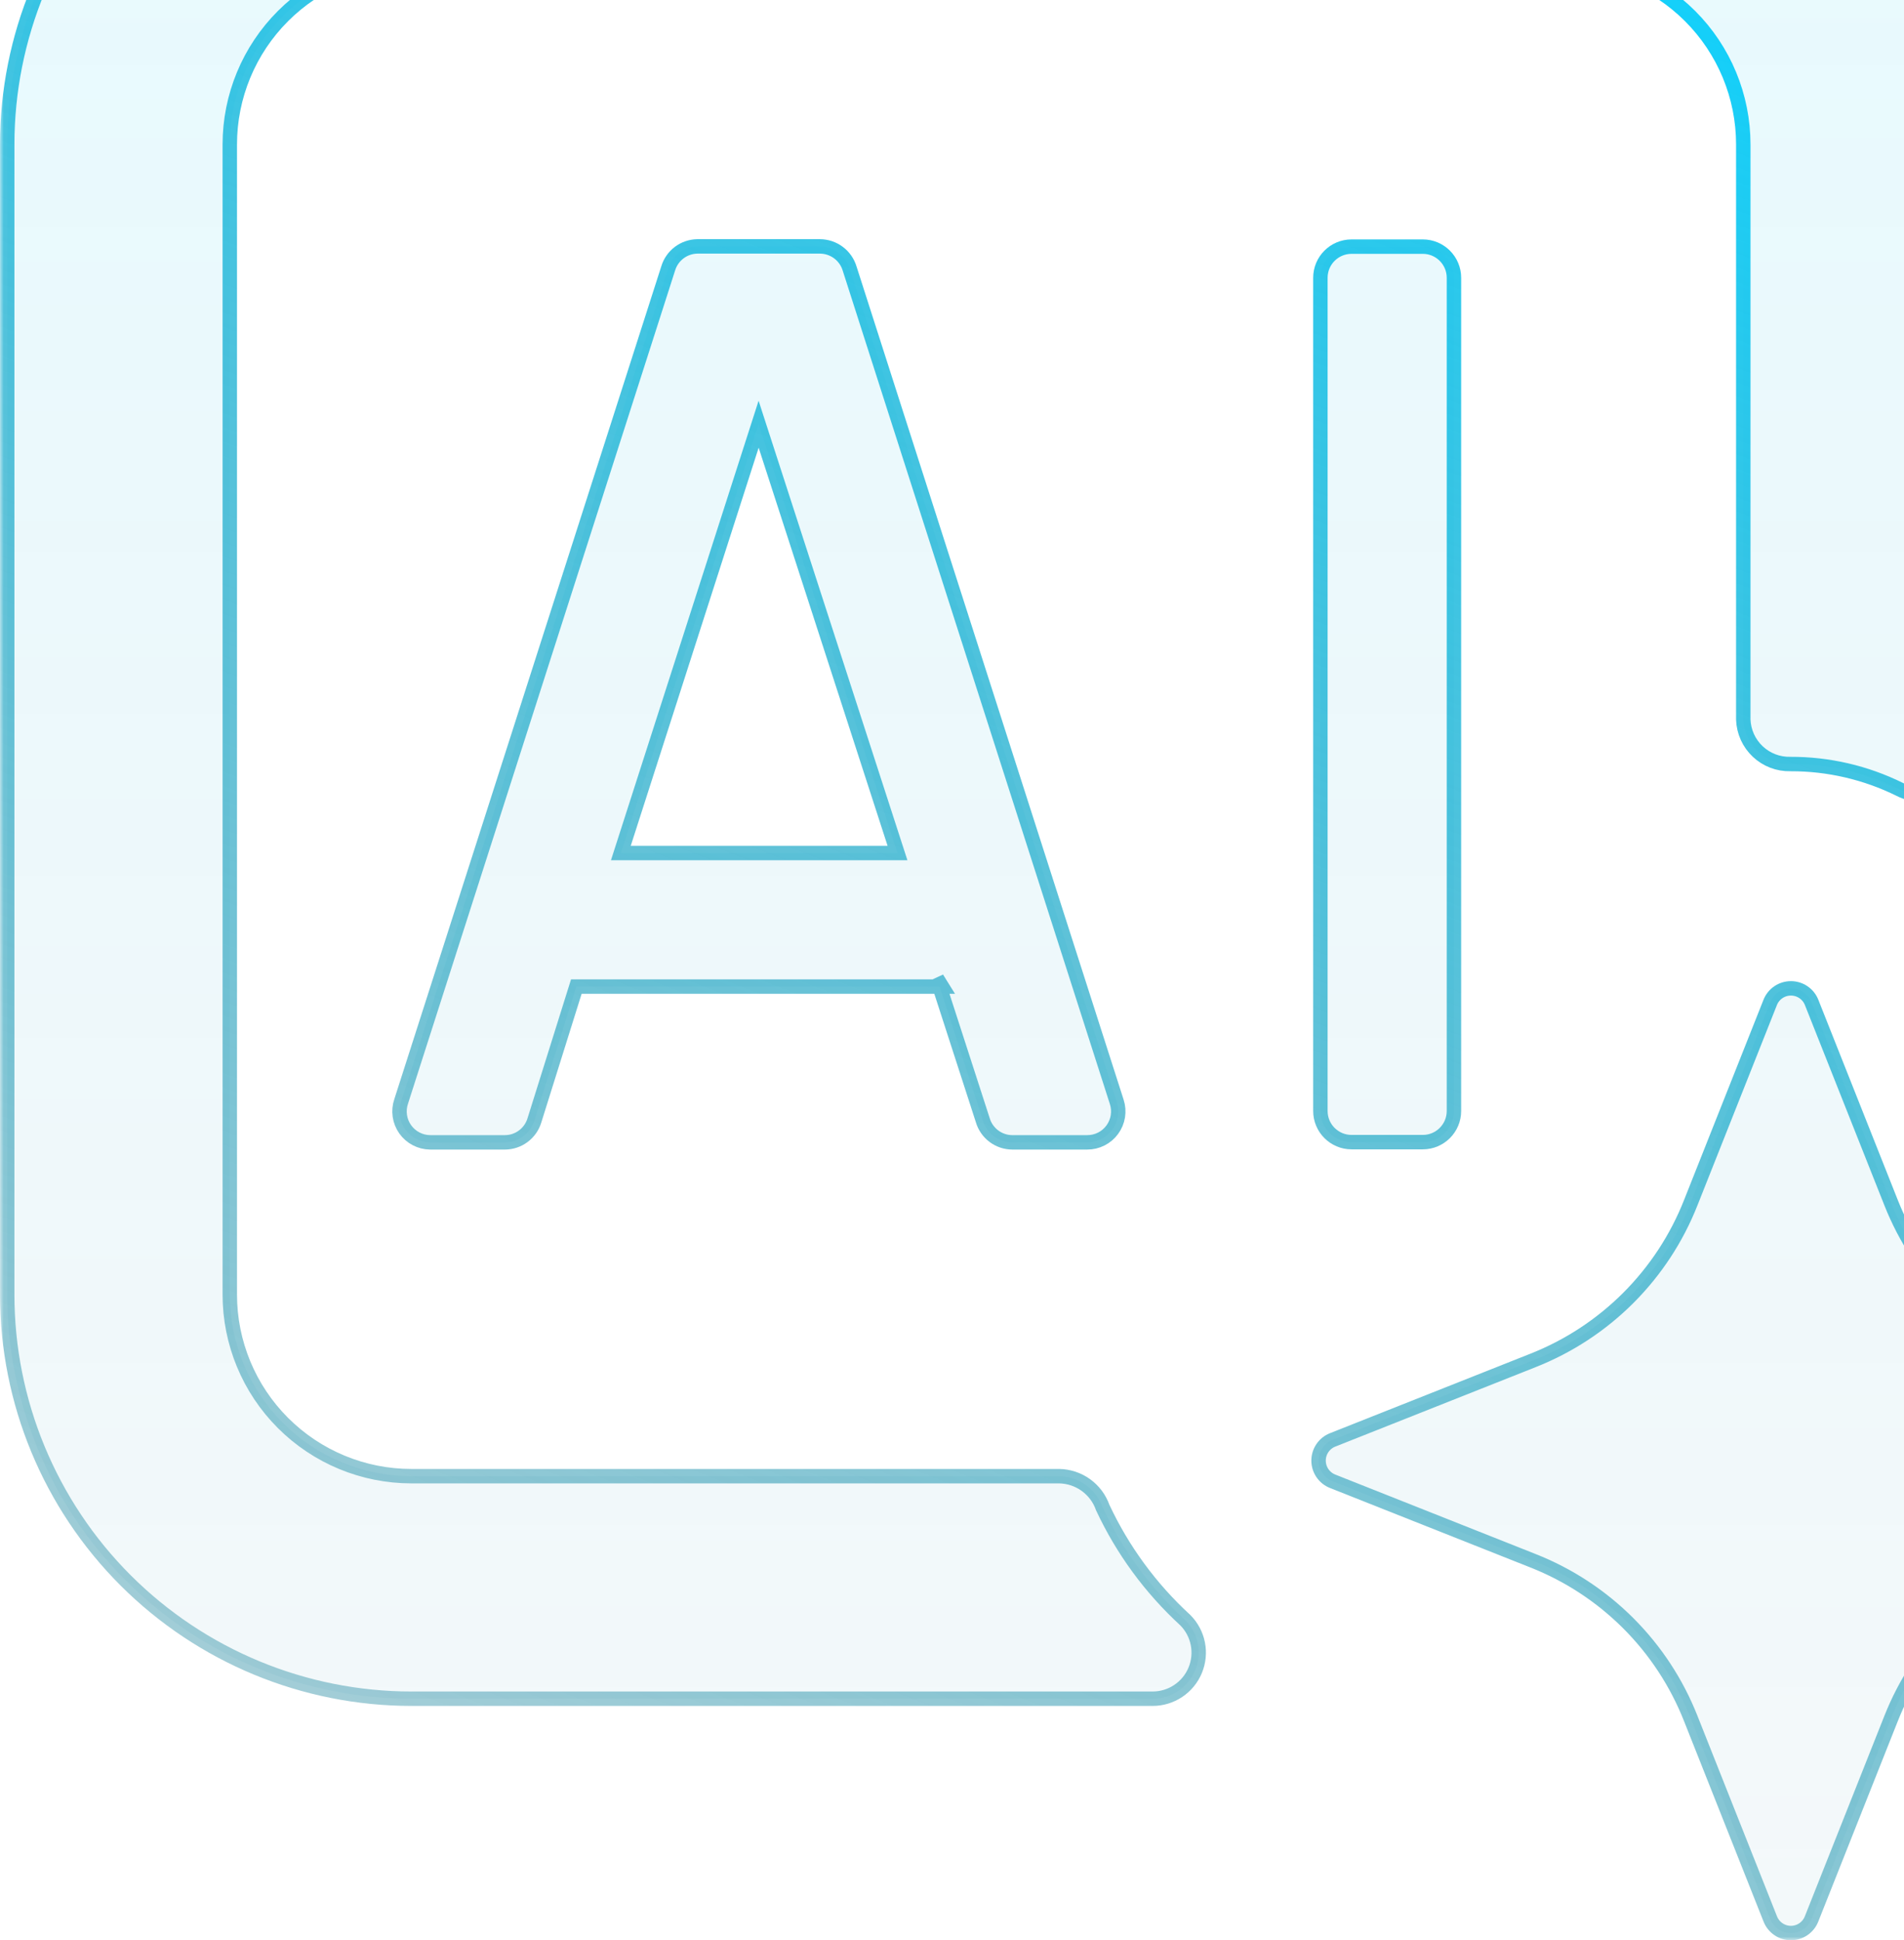 <svg width="264" height="269" viewBox="0 0 264 269" fill="none" xmlns="http://www.w3.org/2000/svg">
<mask id="path-1-outside-1_1_7924" maskUnits="userSpaceOnUse" x="0" y="-37" width="315" height="306" fill="black">
<rect fill="white" y="-37" width="315" height="306"/>
<path d="M92.657 37.185L55.624 152.7C55.404 153.342 55.34 154.027 55.437 154.699C55.533 155.37 55.788 156.01 56.179 156.564C56.571 157.118 57.088 157.571 57.689 157.886C58.29 158.202 58.957 158.37 59.636 158.377H70.005C70.931 158.375 71.831 158.073 72.57 157.517C73.31 156.961 73.85 156.18 74.11 155.292L79.912 136.78H130.616L129.906 135.638L136.264 155.292C136.524 156.18 137.064 156.961 137.803 157.517C138.543 158.073 139.443 158.375 140.368 158.377H150.738C151.417 158.381 152.087 158.224 152.694 157.918C153.3 157.613 153.826 157.167 154.226 156.619C154.627 156.071 154.892 155.435 154.999 154.765C155.106 154.094 155.052 153.408 154.842 152.762L117.809 37.246C117.545 36.361 117.004 35.583 116.265 35.028C115.526 34.473 114.629 34.169 113.704 34.161H96.669C95.767 34.179 94.894 34.481 94.174 35.024C93.454 35.567 92.923 36.323 92.657 37.185ZM86.084 118.268L105.187 58.813L124.444 118.268H86.084Z"/>
<path d="M197.276 34.192H187.401C185.014 34.192 183.08 36.126 183.08 38.511V154.027C183.08 156.413 185.014 158.347 187.401 158.347H197.276C199.662 158.347 201.597 156.413 201.597 154.027V38.511C201.597 36.126 199.662 34.192 197.276 34.192Z"/>
<path d="M146.849 204.658H57.044C50.365 204.658 43.959 202.005 39.237 197.284C34.514 192.562 31.861 186.158 31.861 179.481V20.03C31.861 13.353 34.514 6.949 39.237 2.228C43.959 -2.494 50.365 -5.146 57.044 -5.146H216.533C223.212 -5.146 229.617 -2.494 234.34 2.228C239.063 6.949 241.716 13.353 241.716 20.03V99.756C241.772 101.439 242.492 103.032 243.717 104.187C244.942 105.343 246.574 105.968 248.258 105.926C253.514 105.91 258.701 107.114 263.411 109.444C264.389 109.945 265.48 110.185 266.578 110.139C267.676 110.093 268.744 109.764 269.676 109.182C270.609 108.601 271.375 107.788 271.899 106.823C272.424 105.857 272.689 104.773 272.67 103.674V20.03C272.67 12.664 271.217 5.371 268.395 -1.433C265.572 -8.237 261.436 -14.418 256.222 -19.622C251.008 -24.826 244.819 -28.951 238.009 -31.762C231.199 -34.572 223.901 -36.012 216.533 -36H57.044C42.18 -36 27.925 -30.097 17.415 -19.589C6.905 -9.081 1 5.17 1 20.03V179.481C1 194.341 6.905 208.593 17.415 219.1C27.925 229.608 42.18 235.511 57.044 235.511H159.811C161.074 235.513 162.309 235.14 163.36 234.44C164.411 233.741 165.231 232.745 165.716 231.58C166.202 230.414 166.331 229.131 166.087 227.892C165.843 226.654 165.238 225.515 164.347 224.62C159.546 220.215 155.655 214.911 152.898 209.008C152.456 207.751 151.639 206.66 150.557 205.882C149.476 205.104 148.182 204.677 146.849 204.658Z"/>
<path d="M284.088 216.382L312.048 205.367C312.624 205.14 313.118 204.745 313.466 204.233C313.814 203.721 314 203.117 314 202.498C314 201.879 313.814 201.275 313.466 200.763C313.118 200.251 312.624 199.856 312.048 199.629L284.088 188.614C279.139 186.657 274.643 183.707 270.88 179.944C267.116 176.181 264.165 171.687 262.208 166.739L251.19 138.971C250.962 138.396 250.566 137.904 250.054 137.558C249.542 137.211 248.938 137.026 248.32 137.027C247.702 137.026 247.098 137.211 246.586 137.558C246.075 137.904 245.679 138.396 245.45 138.971L234.433 166.739C232.481 171.69 229.531 176.187 225.767 179.95C222.003 183.713 217.505 186.662 212.552 188.614L184.777 199.629C184.202 199.856 183.708 200.251 183.36 200.763C183.012 201.275 182.826 201.879 182.826 202.498C182.826 203.117 183.012 203.721 183.36 204.233C183.708 204.745 184.202 205.14 184.777 205.367L212.552 216.382C217.505 218.334 222.003 221.283 225.767 225.046C229.531 228.809 232.481 233.306 234.433 238.257L245.45 266.025C245.674 266.605 246.068 267.104 246.58 267.456C247.092 267.809 247.699 267.998 248.32 268C248.942 267.998 249.548 267.809 250.061 267.456C250.573 267.104 250.966 266.605 251.19 266.025L262.208 238.257C264.165 233.309 267.116 228.814 270.88 225.052C274.643 221.289 279.139 218.339 284.088 216.382Z"/>
</mask>
<path d="M92.657 37.185L55.624 152.7C55.404 153.342 55.34 154.027 55.437 154.699C55.533 155.37 55.788 156.01 56.179 156.564C56.571 157.118 57.088 157.571 57.689 157.886C58.29 158.202 58.957 158.37 59.636 158.377H70.005C70.931 158.375 71.831 158.073 72.57 157.517C73.31 156.961 73.85 156.18 74.11 155.292L79.912 136.78H130.616L129.906 135.638L136.264 155.292C136.524 156.18 137.064 156.961 137.803 157.517C138.543 158.073 139.443 158.375 140.368 158.377H150.738C151.417 158.381 152.087 158.224 152.694 157.918C153.3 157.613 153.826 157.167 154.226 156.619C154.627 156.071 154.892 155.435 154.999 154.765C155.106 154.094 155.052 153.408 154.842 152.762L117.809 37.246C117.545 36.361 117.004 35.583 116.265 35.028C115.526 34.473 114.629 34.169 113.704 34.161H96.669C95.767 34.179 94.894 34.481 94.174 35.024C93.454 35.567 92.923 36.323 92.657 37.185ZM86.084 118.268L105.187 58.813L124.444 118.268H86.084Z" fill="url(#paint0_linear_1_7924)" fill-opacity="0.1"/>
<path d="M197.276 34.192H187.401C185.014 34.192 183.08 36.126 183.08 38.511V154.027C183.08 156.413 185.014 158.347 187.401 158.347H197.276C199.662 158.347 201.597 156.413 201.597 154.027V38.511C201.597 36.126 199.662 34.192 197.276 34.192Z" fill="url(#paint1_linear_1_7924)" fill-opacity="0.1"/>
<path d="M146.849 204.658H57.044C50.365 204.658 43.959 202.005 39.237 197.284C34.514 192.562 31.861 186.158 31.861 179.481V20.03C31.861 13.353 34.514 6.949 39.237 2.228C43.959 -2.494 50.365 -5.146 57.044 -5.146H216.533C223.212 -5.146 229.617 -2.494 234.34 2.228C239.063 6.949 241.716 13.353 241.716 20.03V99.756C241.772 101.439 242.492 103.032 243.717 104.187C244.942 105.343 246.574 105.968 248.258 105.926C253.514 105.91 258.701 107.114 263.411 109.444C264.389 109.945 265.48 110.185 266.578 110.139C267.676 110.093 268.744 109.764 269.676 109.182C270.609 108.601 271.375 107.788 271.899 106.823C272.424 105.857 272.689 104.773 272.67 103.674V20.03C272.67 12.664 271.217 5.371 268.395 -1.433C265.572 -8.237 261.436 -14.418 256.222 -19.622C251.008 -24.826 244.819 -28.951 238.009 -31.762C231.199 -34.572 223.901 -36.012 216.533 -36H57.044C42.18 -36 27.925 -30.097 17.415 -19.589C6.905 -9.081 1 5.17 1 20.03V179.481C1 194.341 6.905 208.593 17.415 219.1C27.925 229.608 42.18 235.511 57.044 235.511H159.811C161.074 235.513 162.309 235.14 163.36 234.44C164.411 233.741 165.231 232.745 165.716 231.58C166.202 230.414 166.331 229.131 166.087 227.892C165.843 226.654 165.238 225.515 164.347 224.62C159.546 220.215 155.655 214.911 152.898 209.008C152.456 207.751 151.639 206.66 150.557 205.882C149.476 205.104 148.182 204.677 146.849 204.658Z" fill="url(#paint2_linear_1_7924)" fill-opacity="0.1"/>
<path d="M284.088 216.382L312.048 205.367C312.624 205.14 313.118 204.745 313.466 204.233C313.814 203.721 314 203.117 314 202.498C314 201.879 313.814 201.275 313.466 200.763C313.118 200.251 312.624 199.856 312.048 199.629L284.088 188.614C279.139 186.657 274.643 183.707 270.88 179.944C267.116 176.181 264.165 171.687 262.208 166.739L251.19 138.971C250.962 138.396 250.566 137.904 250.054 137.558C249.542 137.211 248.938 137.026 248.32 137.027C247.702 137.026 247.098 137.211 246.586 137.558C246.075 137.904 245.679 138.396 245.45 138.971L234.433 166.739C232.481 171.69 229.531 176.187 225.767 179.95C222.003 183.713 217.505 186.662 212.552 188.614L184.777 199.629C184.202 199.856 183.708 200.251 183.36 200.763C183.012 201.275 182.826 201.879 182.826 202.498C182.826 203.117 183.012 203.721 183.36 204.233C183.708 204.745 184.202 205.14 184.777 205.367L212.552 216.382C217.505 218.334 222.003 221.283 225.767 225.046C229.531 228.809 232.481 233.306 234.433 238.257L245.45 266.025C245.674 266.605 246.068 267.104 246.58 267.456C247.092 267.809 247.699 267.998 248.32 268C248.942 267.998 249.548 267.809 250.061 267.456C250.573 267.104 250.966 266.605 251.19 266.025L262.208 238.257C264.165 233.309 267.116 228.814 270.88 225.052C274.643 221.289 279.139 218.339 284.088 216.382Z" fill="url(#paint3_linear_1_7924)" fill-opacity="0.1"/>
<path d="M92.657 37.185L55.624 152.7C55.404 153.342 55.34 154.027 55.437 154.699C55.533 155.37 55.788 156.01 56.179 156.564C56.571 157.118 57.088 157.571 57.689 157.886C58.29 158.202 58.957 158.37 59.636 158.377H70.005C70.931 158.375 71.831 158.073 72.57 157.517C73.31 156.961 73.85 156.18 74.11 155.292L79.912 136.78H130.616L129.906 135.638L136.264 155.292C136.524 156.18 137.064 156.961 137.803 157.517C138.543 158.073 139.443 158.375 140.368 158.377H150.738C151.417 158.381 152.087 158.224 152.694 157.918C153.3 157.613 153.826 157.167 154.226 156.619C154.627 156.071 154.892 155.435 154.999 154.765C155.106 154.094 155.052 153.408 154.842 152.762L117.809 37.246C117.545 36.361 117.004 35.583 116.265 35.028C115.526 34.473 114.629 34.169 113.704 34.161H96.669C95.767 34.179 94.894 34.481 94.174 35.024C93.454 35.567 92.923 36.323 92.657 37.185ZM86.084 118.268L105.187 58.813L124.444 118.268H86.084Z" stroke="url(#paint4_linear_1_7924)" stroke-width="2" mask="url(#path-1-outside-1_1_7924)"/>
<path d="M197.276 34.192H187.401C185.014 34.192 183.08 36.126 183.08 38.511V154.027C183.08 156.413 185.014 158.347 187.401 158.347H197.276C199.662 158.347 201.597 156.413 201.597 154.027V38.511C201.597 36.126 199.662 34.192 197.276 34.192Z" stroke="url(#paint5_linear_1_7924)" stroke-width="2" mask="url(#path-1-outside-1_1_7924)"/>
<path d="M146.849 204.658H57.044C50.365 204.658 43.959 202.005 39.237 197.284C34.514 192.562 31.861 186.158 31.861 179.481V20.03C31.861 13.353 34.514 6.949 39.237 2.228C43.959 -2.494 50.365 -5.146 57.044 -5.146H216.533C223.212 -5.146 229.617 -2.494 234.34 2.228C239.063 6.949 241.716 13.353 241.716 20.03V99.756C241.772 101.439 242.492 103.032 243.717 104.187C244.942 105.343 246.574 105.968 248.258 105.926C253.514 105.91 258.701 107.114 263.411 109.444C264.389 109.945 265.48 110.185 266.578 110.139C267.676 110.093 268.744 109.764 269.676 109.182C270.609 108.601 271.375 107.788 271.899 106.823C272.424 105.857 272.689 104.773 272.67 103.674V20.03C272.67 12.664 271.217 5.371 268.395 -1.433C265.572 -8.237 261.436 -14.418 256.222 -19.622C251.008 -24.826 244.819 -28.951 238.009 -31.762C231.199 -34.572 223.901 -36.012 216.533 -36H57.044C42.18 -36 27.925 -30.097 17.415 -19.589C6.905 -9.081 1 5.17 1 20.03V179.481C1 194.341 6.905 208.593 17.415 219.1C27.925 229.608 42.18 235.511 57.044 235.511H159.811C161.074 235.513 162.309 235.14 163.36 234.44C164.411 233.741 165.231 232.745 165.716 231.58C166.202 230.414 166.331 229.131 166.087 227.892C165.843 226.654 165.238 225.515 164.347 224.62C159.546 220.215 155.655 214.911 152.898 209.008C152.456 207.751 151.639 206.66 150.557 205.882C149.476 205.104 148.182 204.677 146.849 204.658Z" stroke="url(#paint6_linear_1_7924)" stroke-width="2" mask="url(#path-1-outside-1_1_7924)"/>
<path d="M284.088 216.382L312.048 205.367C312.624 205.14 313.118 204.745 313.466 204.233C313.814 203.721 314 203.117 314 202.498C314 201.879 313.814 201.275 313.466 200.763C313.118 200.251 312.624 199.856 312.048 199.629L284.088 188.614C279.139 186.657 274.643 183.707 270.88 179.944C267.116 176.181 264.165 171.687 262.208 166.739L251.19 138.971C250.962 138.396 250.566 137.904 250.054 137.558C249.542 137.211 248.938 137.026 248.32 137.027C247.702 137.026 247.098 137.211 246.586 137.558C246.075 137.904 245.679 138.396 245.45 138.971L234.433 166.739C232.481 171.69 229.531 176.187 225.767 179.95C222.003 183.713 217.505 186.662 212.552 188.614L184.777 199.629C184.202 199.856 183.708 200.251 183.36 200.763C183.012 201.275 182.826 201.879 182.826 202.498C182.826 203.117 183.012 203.721 183.36 204.233C183.708 204.745 184.202 205.14 184.777 205.367L212.552 216.382C217.505 218.334 222.003 221.283 225.767 225.046C229.531 228.809 232.481 233.306 234.433 238.257L245.45 266.025C245.674 266.605 246.068 267.104 246.58 267.456C247.092 267.809 247.699 267.998 248.32 268C248.942 267.998 249.548 267.809 250.061 267.456C250.573 267.104 250.966 266.605 251.19 266.025L262.208 238.257C264.165 233.309 267.116 228.814 270.88 225.052C274.643 221.289 279.139 218.339 284.088 216.382Z" stroke="url(#paint7_linear_1_7924)" stroke-width="2" mask="url(#path-1-outside-1_1_7924)"/>
<defs>
<linearGradient id="paint0_linear_1_7924" x1="157.5" y1="-36" x2="157.5" y2="268" gradientUnits="userSpaceOnUse">
<stop stop-color="#11D1FC"/>
<stop offset="1" stop-color="#0A7C96" stop-opacity="0.47"/>
</linearGradient>
<linearGradient id="paint1_linear_1_7924" x1="157.5" y1="-36" x2="157.5" y2="268" gradientUnits="userSpaceOnUse">
<stop stop-color="#11D1FC"/>
<stop offset="1" stop-color="#0A7C96" stop-opacity="0.47"/>
</linearGradient>
<linearGradient id="paint2_linear_1_7924" x1="157.5" y1="-36" x2="157.5" y2="268" gradientUnits="userSpaceOnUse">
<stop stop-color="#11D1FC"/>
<stop offset="1" stop-color="#0A7C96" stop-opacity="0.47"/>
</linearGradient>
<linearGradient id="paint3_linear_1_7924" x1="157.5" y1="-36" x2="157.5" y2="268" gradientUnits="userSpaceOnUse">
<stop stop-color="#11D1FC"/>
<stop offset="1" stop-color="#0A7C96" stop-opacity="0.47"/>
</linearGradient>
<linearGradient id="paint4_linear_1_7924" x1="157.5" y1="-36" x2="51.5" y2="237.5" gradientUnits="userSpaceOnUse">
<stop stop-color="#11D1FC"/>
<stop offset="1" stop-color="#0A7C96" stop-opacity="0.38"/>
</linearGradient>
<linearGradient id="paint5_linear_1_7924" x1="157.5" y1="-36" x2="51.5" y2="237.5" gradientUnits="userSpaceOnUse">
<stop stop-color="#11D1FC"/>
<stop offset="1" stop-color="#0A7C96" stop-opacity="0.38"/>
</linearGradient>
<linearGradient id="paint6_linear_1_7924" x1="157.5" y1="-36" x2="51.5" y2="237.5" gradientUnits="userSpaceOnUse">
<stop stop-color="#11D1FC"/>
<stop offset="1" stop-color="#0A7C96" stop-opacity="0.38"/>
</linearGradient>
<linearGradient id="paint7_linear_1_7924" x1="157.5" y1="-36" x2="51.5" y2="237.5" gradientUnits="userSpaceOnUse">
<stop stop-color="#11D1FC"/>
<stop offset="1" stop-color="#0A7C96" stop-opacity="0.38"/>
</linearGradient>
</defs>
</svg>
